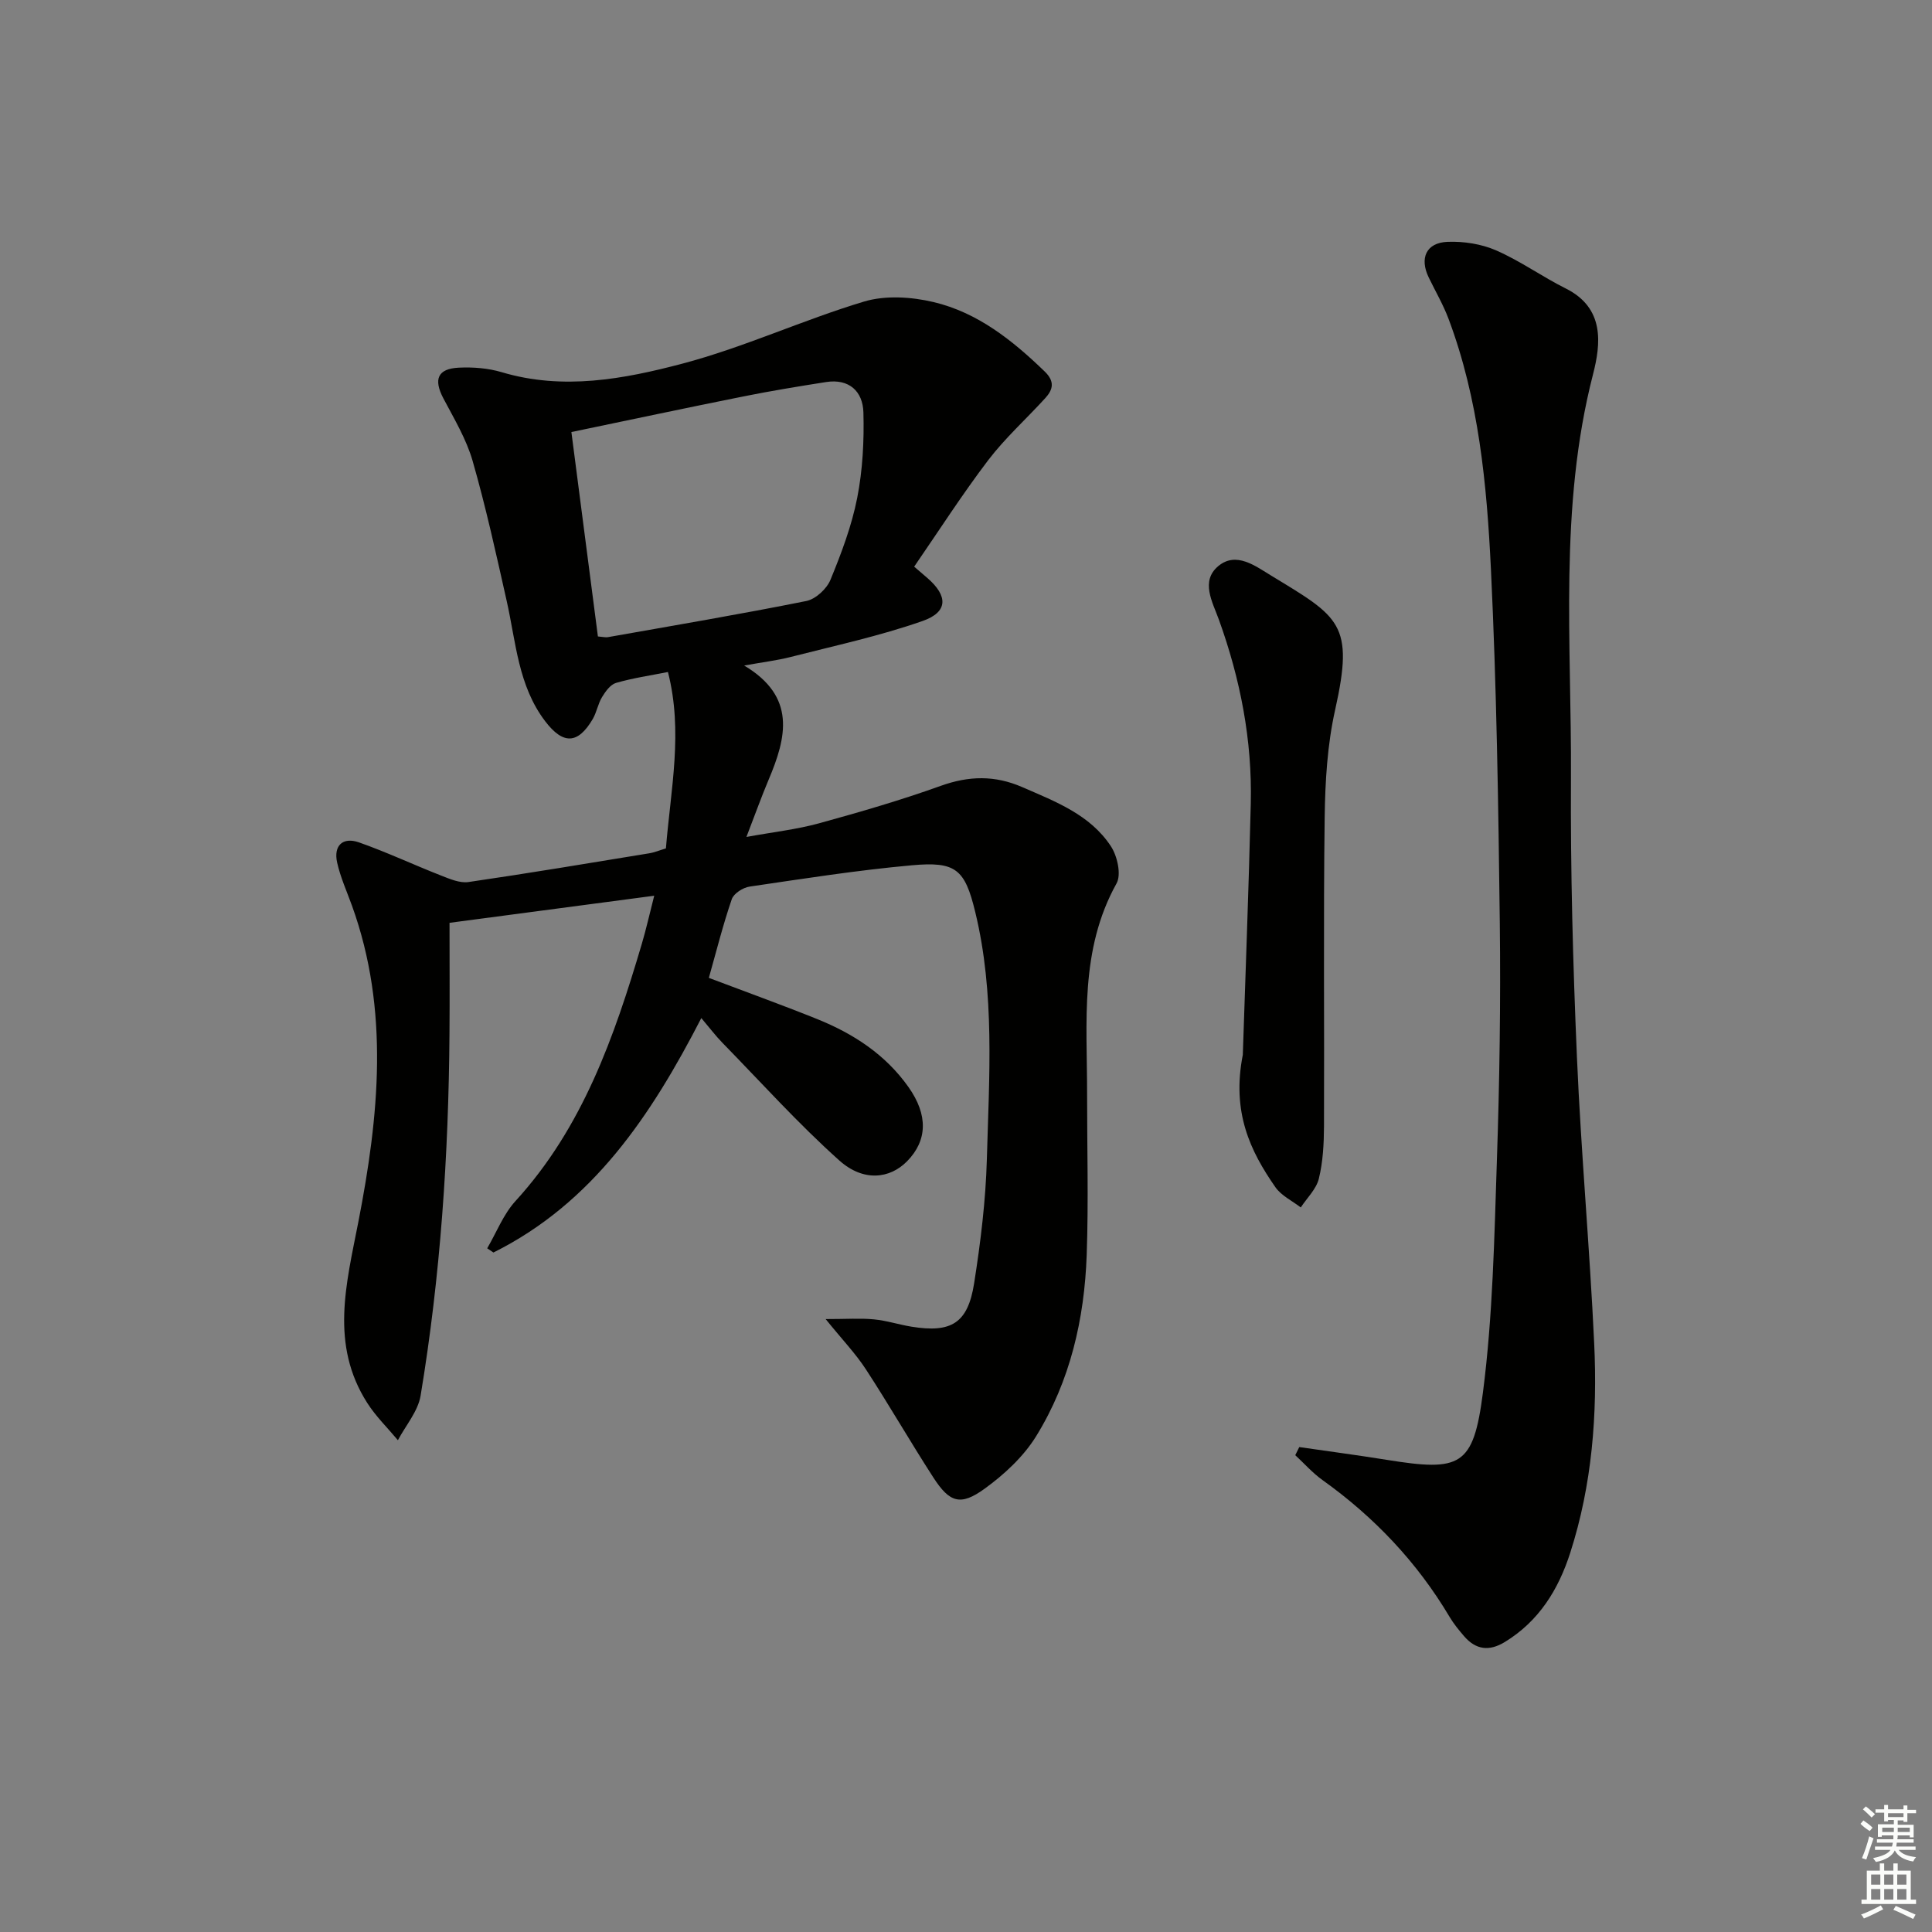 <svg enable-background="new 0 0 400 400" viewBox="0 0 400 400" xmlns="http://www.w3.org/2000/svg"><rect x="0" y="0" width="400" height="400" fill="#808080" stroke="none"/><g fill="#010100"><path d="m137.87 175.65c1.01-12.35 3.58-24.18.42-36.52-3.73.74-7.31 1.26-10.75 2.26-1.16.34-2.19 1.77-2.89 2.93-.85 1.39-1.11 3.14-1.93 4.55-3.08 5.24-6.14 5.32-9.85.45-5.6-7.36-6.04-16.34-7.96-24.88-2.18-9.7-4.31-19.43-7.05-28.98-1.3-4.54-3.84-8.76-6.07-12.99-2.06-3.93-1.21-6.14 3.21-6.35 2.95-.14 6.07.1 8.88.94 12.7 3.79 25.27 1.43 37.39-1.77 12.77-3.37 24.92-9.04 37.6-12.85 4.42-1.33 9.82-.99 14.41.1 9.12 2.16 16.34 7.92 23.01 14.37 2.13 2.06 1.75 3.74.11 5.53-3.92 4.3-8.29 8.23-11.8 12.83-5.39 7.09-10.21 14.61-15.33 22.05 1.49 1.28 2.1 1.8 2.71 2.33 4.31 3.72 4.35 7.06-.97 8.92-8.87 3.11-18.14 5.1-27.27 7.44-2.85.73-5.8 1.08-9.67 1.78 10.84 6.46 8.77 14.88 5.07 23.63-1.48 3.5-2.76 7.09-4.6 11.86 5.59-1.02 10.4-1.55 15.02-2.82 8.48-2.33 16.95-4.79 25.22-7.76 5.83-2.09 11.2-2.21 16.88.27 6.89 3 14.04 5.7 18.34 12.24 1.33 2.02 2.19 5.86 1.17 7.69-7.67 13.77-6.09 28.68-6.1 43.42-.01 11.16.31 22.34-.08 33.49-.47 13.28-3.42 26.13-10.46 37.53-2.61 4.23-6.59 7.92-10.66 10.87-5.01 3.64-7.26 2.9-10.63-2.31-4.78-7.39-9.16-15.03-13.97-22.4-2.13-3.27-4.88-6.13-8.33-10.4 4.35 0 7.19-.21 10 .06 2.63.25 5.19 1.1 7.81 1.52 8.22 1.33 11.63-.73 12.93-8.97 1.34-8.51 2.4-17.14 2.64-25.74.47-17.09 1.69-34.28-2.41-51.16-2.15-8.88-4.02-10.49-13.14-9.66-11.23 1.01-22.4 2.77-33.57 4.41-1.37.2-3.28 1.42-3.69 2.6-1.82 5.29-3.18 10.74-4.75 16.3 7.55 2.86 15.03 5.55 22.41 8.52 7.52 3.03 14.16 7.34 18.94 14.11 4.04 5.73 3.94 11.02-.32 15.35-3.56 3.61-9.01 4.29-14-.16-8.52-7.62-16.21-16.18-24.22-24.38-1.39-1.42-2.59-3.02-4.37-5.12-10.36 20.11-22.43 38.27-43.04 48.54-.43-.29-.86-.58-1.29-.87 1.92-3.28 3.34-7.03 5.85-9.78 13.92-15.23 20.46-34 26.15-53.22.89-3 1.57-6.05 2.58-10-14.47 1.91-28.29 3.74-42.38 5.61 0 7.98.05 15.46-.01 22.93-.18 25.13-1.86 50.17-5.98 74.97-.54 3.24-3.08 6.16-4.7 9.22-2.13-2.55-4.55-4.91-6.33-7.69-7.76-12.13-4.36-24.66-1.85-37.54 4.24-21.8 6.5-43.79-1.33-65.45-1.07-2.96-2.39-5.87-3.07-8.92-.78-3.52 1.17-5.35 4.53-4.17 5.77 2.03 11.33 4.65 17.03 6.88 1.79.7 3.84 1.58 5.61 1.33 12.48-1.82 24.92-3.9 37.37-5.94 1.12-.17 2.2-.63 3.53-1.03zm-14.08-43.88c1.1.09 1.59.23 2.05.15 13.72-2.43 27.46-4.75 41.11-7.49 1.92-.39 4.22-2.51 4.99-4.39 2.26-5.5 4.4-11.17 5.54-16.98 1.13-5.76 1.44-11.79 1.28-17.67-.12-4.34-2.93-7.04-7.74-6.29-5.73.9-11.45 1.84-17.13 2.98-11.79 2.36-23.55 4.87-35.59 7.37 1.8 13.86 3.65 28.1 5.49 42.32z"/><path d="m269 299.6c6.03.88 12.07 1.67 18.08 2.64 15.3 2.46 17.96 1.42 19.94-13.89 2.06-15.94 2.36-32.14 2.9-48.24.55-16.3.79-32.62.6-48.93-.3-24.46-.66-48.93-1.84-73.35-.85-17.56-2.51-35.16-8.79-51.86-1.11-2.94-2.72-5.69-4.09-8.53-1.94-4-.52-7.2 3.9-7.37 3.36-.13 7.02.44 10.08 1.78 4.99 2.18 9.51 5.44 14.4 7.88 8.11 4.05 7.26 11.48 5.63 17.8-7.1 27.59-4.41 55.61-4.56 83.49-.11 19.3.41 38.62 1.24 57.91.85 19.75 2.65 39.46 3.57 59.21.69 14.66-.42 29.24-4.96 43.35-2.45 7.63-6.49 14.17-13.56 18.48-3.23 1.97-6 1.6-8.43-1.23-1.08-1.26-2.15-2.56-2.99-3.98-6.74-11.34-15.6-20.67-26.31-28.33-2.06-1.47-3.77-3.42-5.64-5.15.29-.56.56-1.12.83-1.68z"/><path d="m257.31 218.39c.51-15.82 1.22-33.93 1.65-52.04.31-13.1-2.16-25.76-6.61-38.08-1.32-3.64-3.85-7.97-.1-11.08 3.7-3.07 7.68.01 10.96 2 14.14 8.59 17.2 9.95 13.22 27.76-1.62 7.23-2.07 14.83-2.17 22.27-.28 21.32-.05 42.65-.14 63.97-.02 3.63-.21 7.35-1.07 10.85-.53 2.16-2.45 3.98-3.74 5.95-1.78-1.38-4.02-2.43-5.25-4.19-5.23-7.51-9.08-15.55-6.75-27.41z"/></g><path d="m385.2 377.6.6-.7c.6.4 1.3.9 1.9 1.5l-.6.7c-.8-.5-1.4-1-1.9-1.5zm.3 7.1c.6-1.4 1.1-2.9 1.5-4.5.3.1.6.3.9.4-.5 1.4-1 2.9-1.5 4.4zm.2-10.1.6-.6c.7.5 1.3 1.1 1.9 1.6l-.7.7c-.6-.6-1.2-1.2-1.8-1.7zm8.4-.8h.8v.9h1.8v.7h-1.8v1.8h-.8v-.3h-1.2v.9h3.3v2.6h-.8v-.4h-2.5c0 .3 0 .6-.1.8h3.4v.7h-3.5c0 .3-.1.6-.1.8h4v.7h-3.5c.7.9 1.9 1.3 3.6 1.5-.2.2-.4.5-.6.9-1.9-.3-3.2-1.1-3.8-2.3-.5 1.1-1.8 2-3.9 2.4-.2-.3-.4-.5-.6-.8 1.9-.4 3.1-.9 3.6-1.7h-3.2v-.7h3.5c.1-.2.1-.5.2-.8h-3.3v-.7h3.4c0-.2 0-.5 0-.8h-2.4v.3h-.8v-2.6h3.3v-.9h-1.2v.3h-.8v-1.8h-1.8v-.7h1.8v-.9h.8v.9h3.2zm-4.4 5.5h2.4c0-.3 0-.6 0-.9h-2.4zm1.2-3.1h3.2v-.8h-3.2zm4.4 2.2h-2.4v.9h2.5v-.9z" fill="#fbfcfa"/><path d="m389.2 385.8h.9v1.5h1.9v-1.5h.9v1.5h2.7v6h1.1v.9h-11.3v-.9h1.1v-6h2.7zm.2 8.7.5.8c-1.2.6-2.5 1.3-4 1.9-.2-.3-.3-.6-.6-.8 1.6-.6 3-1.3 4.1-1.9zm-2-4.3h1.9v-2.1h-1.9zm0 3.1h1.9v-2.2h-1.9zm2.7-3.1h1.9v-2.1h-1.9zm0 3.1h1.9v-2.2h-1.9zm2.4 1.3c1.4.6 2.7 1.2 4.1 1.8l-.5.9c-1.5-.7-2.8-1.4-4.1-1.9zm2.2-6.5h-1.9v2.1h1.9zm-1.9 5.2h1.9v-2.2h-1.9z" fill="#fbfcfa"/></svg>